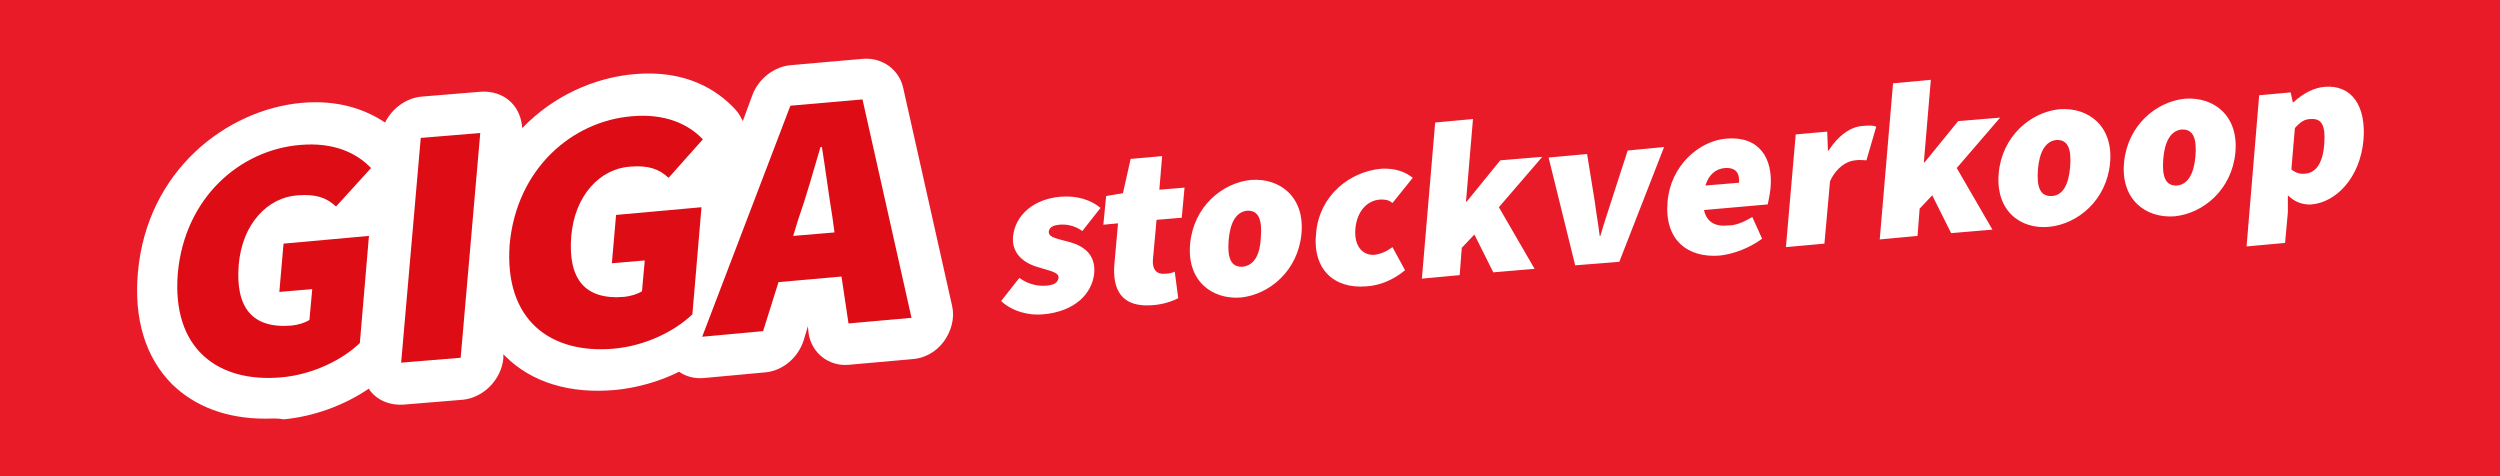 <?xml version="1.0" encoding="utf-8"?>
<!-- Generator: Adobe Illustrator 27.2.0, SVG Export Plug-In . SVG Version: 6.00 Build 0)  -->
<svg version="1.1" id="Layer_1" xmlns="http://www.w3.org/2000/svg" xmlns:xlink="http://www.w3.org/1999/xlink" x="0px" y="0px"
	 viewBox="0 0 357.1 68" style="enable-background:new 0 0 357.1 68;" xml:space="preserve">
<style type="text/css">
	.st0{fill:#E91B29;}
	.st1{clip-path:url(#SVGID_00000179611614587968655910000010994560393727500947_);}
	.st2{fill:#DD0C15;}
	.st3{fill:none;}
	.st4{clip-path:url(#SVGID_00000100352706314326713270000006828200496157390488_);}
	.st5{fill:#FFFFFF;}
</style>
<rect class="st0" width="357.1" height="68"/>
<g>
	<defs>
		<rect id="SVGID_1_" x="19.7" y="8.2" width="116.5" height="51.6"/>
	</defs>
	<clipPath id="SVGID_00000062194583922263848120000001497808172272958096_">
		<use xlink:href="#SVGID_1_"  style="overflow:visible;"/>
	</clipPath>
	<g style="clip-path:url(#SVGID_00000062194583922263848120000001497808172272958096_);">
		<path class="st2" d="M100.2,50.9l8.7-0.8c1.4-0.1,2.6-1.2,3-2.5c0.5-1.5,1-3.1,1.4-4.6l4.4-0.4l0.7,4.4c0.2,1.3,1.3,2.2,2.6,2
			l9-0.8c0.9-0.1,1.8-0.6,2.5-1.4c0.6-0.8,0.9-1.8,0.7-2.7l-7-31.2c-0.3-1.2-1.3-2-2.6-1.8L113.3,12c-1.3,0.1-2.5,1.1-3,2.3
			l-12.5,33c-0.4,0.9-0.3,1.9,0.2,2.6C98.4,50.6,99.3,51,100.2,50.9 M111.4,30.8c0.9-2.7,1.9-5.9,2.7-8.8l0.4-1.4
			c0.4-1.4,1.7-2.5,3.1-2.6c1.3-0.1,2.6,0.7,2.8,2c0.2,1.4,0.5,3,0.7,4.6c0.3,1.9,0.5,3.7,0.8,5.3l0.4,2.2c0.1,0.9-0.1,1.8-0.8,2.6
			c-0.6,0.8-1.5,1.3-2.4,1.3l-5.9,0.5c-0.9,0.1-1.7-0.3-2.2-0.9c-0.5-0.7-0.6-1.6-0.3-2.5L111.4,30.8L111.4,30.8z M87.6,52.6
			c4.9-0.4,10-2.7,13.3-5.9c0.6-0.6,1-1.4,1.1-2.2l1.3-15.3c0.1-1.6-1-2.8-2.7-2.7l-12.2,1.1c-1.6,0.1-3,1.6-3.2,3.2l-0.5,5.4
			c-0.1-0.8-0.1-1.7,0-2.8c0.3-3.9,2.3-6.5,5.2-6.7c1.9-0.2,2.8,0.2,3.7,1c1.1,1,3,0.7,4.1-0.6l4.9-5.5c1.1-1.2,1.2-3,0.3-4
			c-2-2.2-5.8-4.6-12.1-4.1C81.4,14.3,71.3,22,70.1,35C69.2,46.7,76,53.6,87.6,52.6 M57.3,54.7l8.5-0.7c1.6-0.1,3-1.6,3.2-3.2
			l2.8-32.1c0.1-1.6-1-2.8-2.7-2.7l-8.5,0.7c-1.6,0.1-3,1.6-3.2,3.2L54.6,52C54.4,53.6,55.6,54.8,57.3,54.7 M40.1,56.7
			c4.9-0.4,10-2.7,13.3-5.9c0.6-0.6,1-1.4,1.1-2.2l1.3-15.3c0.1-1.6-1-2.8-2.7-2.7l-12.2,1.1c-1.6,0.1-3,1.6-3.2,3.2l-0.5,5.4
			c-0.1-0.8-0.1-1.7,0-2.8c0.3-3.9,2.3-6.5,5.2-6.7c1.9-0.2,2.8,0.2,3.7,1c1.1,1,3,0.7,4.1-0.6l4.9-5.5c1.1-1.2,1.2-3,0.3-4
			c-2-2.2-5.8-4.6-12.1-4.1C33.9,18.4,23.8,26,22.7,39C21.7,50.8,28.5,57.7,40.1,56.7"/>
	</g>
</g>
<rect x="19.7" y="8.2" class="st3" width="116.5" height="51.6"/>
<g>
	<defs>
		<rect id="SVGID_00000029738419504649044330000000945004644164495253_" x="19.7" y="8.2" width="116.5" height="51.6"/>
	</defs>
	<clipPath id="SVGID_00000129918888060420810480000005719199682069758641_">
		<use xlink:href="#SVGID_00000029738419504649044330000000945004644164495253_"  style="overflow:visible;"/>
	</clipPath>
	<g style="clip-path:url(#SVGID_00000129918888060420810480000005719199682069758641_);">
		<path class="st5" d="M100.5,48l8.7-0.8l2.2-7l9-0.8l1,6.7l9-0.8l-7-31.2L113,15L100.5,48z M114.2,31.3c1.1-3.1,2.2-7,3.2-10.4h0.2
			c0.5,3.1,1,7,1.5,10l0.3,2.2l-5.9,0.5L114.2,31.3z M87.9,49.7c4.5-0.4,8.7-2.5,11.2-4.9l1.3-15.3l-12.2,1.1l-0.6,6.9l4.7-0.4
			l-0.4,4.4c-0.6,0.4-1.6,0.7-2.5,0.8c-5.7,0.5-8.1-2.6-7.6-8.7c0.5-5.8,4.1-9.6,8.4-9.9c2.6-0.2,4.1,0.3,5.5,1.6l4.9-5.5
			c-2.1-2.2-5.4-3.7-10.1-3.3C81.9,17.2,74,24,73,34.8C72.2,45.6,78.9,50.4,87.9,49.7 M57.5,51.7L66,51l2.8-32.1l-8.5,0.7L57.5,51.7
			z M40.4,53.8c4.5-0.4,8.7-2.5,11.2-4.9l1.3-15.3l-12.2,1.1l-0.6,6.9l4.7-0.4l-0.4,4.4c-0.6,0.4-1.6,0.7-2.5,0.8
			c-5.7,0.5-8.1-2.6-7.6-8.7c0.5-5.8,4.1-9.6,8.4-9.9c2.6-0.2,4.1,0.3,5.5,1.6l4.9-5.5c-2.1-2.2-5.4-3.7-10.1-3.3
			c-8.6,0.7-16.5,7.5-17.5,18.3C24.7,49.8,31.4,54.6,40.4,53.8"/>
	</g>
</g>
<path class="st5" d="M136,43.7l-7-31.2c-0.6-2.6-3-4.3-5.7-4.1L113,9.3c-2.4,0.2-4.6,1.9-5.5,4.2l-1.4,3.8c-0.3-0.6-0.6-1.2-1.1-1.7
	c-2.5-2.7-7-5.7-14.5-5c-5.6,0.5-11.5,3.1-15.9,7.7c-0.1-1.4-0.6-2.7-1.6-3.7c-1.1-1.1-2.7-1.6-4.3-1.5l-8.5,0.7
	C58,14,56,15.5,55,17.5c-2.7-1.8-6.6-3.3-12-2.8c-10.6,1-22,9.6-23.3,24.2c-0.6,6.7,1.1,12.2,4.9,16c3.3,3.2,7.8,4.9,13.3,4.9
	c0.8,0,1.6-0.1,2.6,0.1c4.3-0.4,8.7-2,12.2-4.4c0.1,0.3,0.4,0.6,0.6,0.8c1.1,1.1,2.7,1.6,4.3,1.5l8.5-0.7c3-0.3,5.5-2.9,5.8-5.9
	v-0.6c0.1,0.1,0.2,0.2,0.3,0.3c3.7,3.7,9.2,5.4,15.7,4.8c3.1-0.3,6.3-1.2,9.1-2.6c1,0.7,2.2,1,3.5,0.9l8.7-0.8
	c2.6-0.2,4.8-2.1,5.6-4.6l0.6-2l0.1,1c0.4,2.8,2.9,4.8,5.8,4.5l9-0.8c1.7-0.1,3.4-1,4.5-2.5C135.9,47.3,136.4,45.4,136,43.7z
	 M48.7,47.4c-1.8,1.5-5,3.1-8.6,3.4c-2.8,0.3-6.6,0-9.1-2.5c-2-2-2.9-5.2-2.5-9.3c0.9-9.9,8.3-15,14.9-15.5c0.4-0.1,0.8-0.1,1.2-0.1
	c1.6,0,3,0.3,4,0.6l-1.1,1.3c-1.5-0.7-3.2-0.9-5.2-0.7c-6,0.5-10.5,5.6-11.1,12.6c-0.3,4.2,0.5,7.3,2.6,9.4c1.9,1.9,4.7,2.7,8.2,2.4
	c0.7,0,2.6-0.3,4-1.3c0.7-0.5,1.1-1.2,1.2-2.1l0.4-4.4c0.1-0.8-0.2-1.7-0.8-2.3c-0.6-0.6-1.4-0.9-2.3-0.8l-1.3,0.1l0.1-1l6.3-0.5
	L48.7,47.4z M63.3,48.3l-2.6,0.2L63,22.3l2.6-0.2L63.3,48.3z M96.2,43l-0.2,0.5c-1.8,1.5-4.9,3-8.5,3.3c-2.8,0.3-6.6,0-9.1-2.5
	c-2-2-2.9-5.2-2.5-9.3c0.9-9.9,8.3-15,14.8-15.5c0.4-0.1,0.8-0.1,1.2-0.1c1.7,0,3.1,0.3,4.2,0.6L95,21.2c-1.5-0.7-3.2-0.9-5.2-0.7
	c-6,0.5-10.5,5.6-11.1,12.6c-0.3,4.2,0.5,7.3,2.6,9.4c1.9,1.9,4.7,2.7,8.2,2.4c0.7,0,2.6-0.3,4-1.3c0.7-0.5,1.1-1.2,1.2-2.1l0.4-4.4
	c0.1-0.8-0.2-1.7-0.8-2.3c-0.6-0.6-1.4-0.9-2.3-0.8l-1.3,0.1l0.1-1l6.3-0.5L96.2,43z M108.5,39.4l-1.6,5.1l-2,0.2l0-0.3l3.1-8
	c0.2,0.4,0.4,0.7,0.6,1.1c0.2,0.3,0.5,0.5,0.7,0.8C109,38.5,108.7,38.9,108.5,39.4z M123.8,43l-0.6-3.9c-0.1-0.5-0.3-0.9-0.6-1.2
	c0.4-0.3,0.8-0.7,1.2-1.2c0.5-0.6,0.9-1.2,1.1-1.9l1.8,7.9L123.8,43z"/>
<g>
	<path class="st2" d="M100.3,48.1l8.7-0.8l2.2-7l9-0.8l1,6.7l9-0.8l-7-31.2l-10.3,0.9L100.3,48.1z M114,31.4c1.1-3.1,2.2-7,3.2-10.4
		h0.2c0.5,3.1,1,7,1.5,10l0.3,2.2l-5.9,0.5L114,31.4z M87.7,49.8c4.5-0.4,8.7-2.5,11.2-4.9l1.3-15.3L88,30.7l-0.6,6.9l4.7-0.4
		l-0.4,4.4c-0.6,0.4-1.6,0.7-2.5,0.8c-5.7,0.5-8.1-2.6-7.6-8.7c0.5-5.8,4.1-9.6,8.4-9.9c2.6-0.2,4.1,0.3,5.5,1.6l4.9-5.5
		c-2.1-2.2-5.4-3.7-10.1-3.3c-8.6,0.7-16.5,7.5-17.5,18.3C72,45.8,78.7,50.6,87.7,49.8 M57.3,51.8l8.5-0.7L68.6,19l-8.5,0.7
		L57.3,51.8z M40.2,53.9c4.5-0.4,8.7-2.5,11.2-4.9l1.3-15.3l-12.2,1.1l-0.6,6.9l4.7-0.4l-0.4,4.4c-0.6,0.4-1.6,0.7-2.5,0.8
		c-5.7,0.5-8.1-2.6-7.6-8.7c0.5-5.8,4.1-9.6,8.4-9.9c2.6-0.2,4.1,0.3,5.5,1.6l5-5.5c-2.1-2.2-5.4-3.7-10.1-3.3
		c-8.6,0.7-16.5,7.5-17.5,18.3C24.5,49.9,31.2,54.7,40.2,53.9"/>
</g>
<path class="st5" d="M329.3,24.8c-0.7,0.1-1.4-0.1-2-0.6l0.5-5.9c0.8-0.9,1.4-1.3,2.3-1.3c1.5-0.1,2.1,0.9,1.9,3.5
	C331.8,23.6,330.6,24.7,329.3,24.8 M320.9,35.2l5.5-0.5l0.4-4.4v-2.4c0.9,0.9,2.1,1.4,3.4,1.3c3.4-0.3,6.9-3.7,7.4-9.2
	c0.4-4.9-1.7-7.9-5.5-7.6c-1.6,0.1-3.2,1-4.5,2.2h-0.1l-0.3-1.4l-4.5,0.4L320.9,35.2z M311,26.5c-1.7,0.1-2.2-1.3-2-3.8
	c0.2-2.4,1-4,2.6-4.2c1.7-0.1,2.2,1.3,2,3.8C313.4,24.7,312.6,26.3,311,26.5 M310.6,30.9c4.1-0.4,8.2-3.8,8.7-9.1s-3.1-8-7.2-7.7
	c-4.1,0.4-8.2,3.8-8.7,9.1S306.5,31.2,310.6,30.9 M293.1,28c-1.7,0.1-2.2-1.3-2-3.8c0.2-2.4,1-4,2.6-4.2c1.7-0.1,2.2,1.3,2,3.8
	S294.7,27.9,293.1,28 M292.7,32.4c4.1-0.4,8.2-3.8,8.7-9.1s-3.1-8-7.2-7.7c-4.1,0.4-8.2,3.8-8.7,9.1C285,30.1,288.6,32.8,292.7,32.4
	 M268.5,34.2l5.4-0.5l0.3-3.9l1.8-1.9l2.7,5.4l5.9-0.5l-5.1-8.8l6.2-7.2l-6,0.5l-4.8,5.9h-0.1l1-11.8l-5.4,0.5L268.5,34.2z
	 M255.1,35.3l5.5-0.5l0.8-8.9c0.9-2,2.4-2.9,3.6-3c0.7-0.1,1.1,0,1.6,0l1.4-4.8c-0.4-0.2-1-0.2-2-0.1c-1.6,0.1-3.4,1.3-4.8,3.5h-0.1
	l-0.1-2.7l-4.5,0.4L255.1,35.3z M243.6,26.5c0.5-1.6,1.5-2.4,2.8-2.5c1.7-0.1,2.1,0.9,2,2.1L243.6,26.5z M245.7,36.5
	c1.8-0.2,4.1-1,6-2.4l-1.4-3.1c-1.2,0.7-2.3,1.2-3.4,1.2c-1.8,0.2-3.1-0.4-3.5-2.2l9.1-0.8c0.1-0.4,0.3-1.4,0.4-2.3
	c0.4-4.3-1.6-7.5-6.3-7.1c-3.9,0.3-8,3.9-8.4,9C237.7,34.2,241,36.9,245.7,36.5 M225,37.9l6.3-0.5l6.4-16.4l-5.2,0.5l-2.3,7.1
	c-0.5,1.6-1.1,3.3-1.6,5.1h-0.1c-0.2-1.7-0.5-3.3-0.7-4.9l-1.1-6.8l-5.5,0.5L225,37.9z M203.1,39.8l5.4-0.5l0.3-3.9l1.8-1.9l2.7,5.4
	l5.9-0.5l-5.1-8.8l6.2-7.2l-6,0.5l-4.8,5.9h-0.1l1-11.8l-5.4,0.5L203.1,39.8z M195.2,40.9c1.7-0.1,3.7-0.8,5.5-2.3l-1.8-3.3
	c-0.8,0.6-1.7,1-2.6,1.1c-1.7,0.1-2.9-1.3-2.7-3.7s1.6-4.1,3.6-4.2c0.6,0,1.1,0,1.7,0.5l2.9-3.6c-1.1-0.9-2.6-1.4-4.5-1.3
	c-4.5,0.4-8.8,3.8-9.3,9.1C187.4,38.5,190.6,41.3,195.2,40.9 M177.5,38.1c-1.7,0.1-2.2-1.3-2-3.8c0.2-2.4,1-4,2.6-4.2
	c1.7-0.1,2.2,1.3,2,3.8C180,36.3,179.2,37.9,177.5,38.1 M177.2,42.5c4.1-0.4,8.2-3.8,8.7-9.1s-3.1-8-7.2-7.7
	c-4.1,0.4-8.2,3.8-8.7,9.1C169.5,40.1,173.1,42.8,177.2,42.5 M164.5,43.6c1.7-0.1,3-0.6,3.8-1l-0.5-3.8c-0.4,0.2-0.9,0.3-1.4,0.3
	c-1,0.1-1.9-0.4-1.7-2.2l0.5-5.5l3.6-0.3l0.4-4.3l-3.6,0.3l0.4-4.8l-4.5,0.4l-1.1,4.9L158,28l-0.4,4.1l2.1-0.2l-0.5,5.6
	C158.8,41.5,160.3,43.9,164.5,43.6 M149,44.9c4.5-0.4,7-2.9,7.3-5.9c0.2-2.6-1.4-3.9-3.8-4.5c-2-0.5-2.7-0.7-2.7-1.4
	c0.1-0.6,0.5-0.9,1.5-1c1-0.1,2.2,0.1,3.3,0.9l2.6-3.3c-1.3-1.1-3.3-1.8-5.7-1.6c-3.8,0.3-6.5,2.6-6.8,5.7c-0.2,2.4,1.5,3.8,3.7,4.4
	c1.6,0.5,2.9,0.7,2.8,1.5c-0.1,0.6-0.5,1-1.7,1.1c-1.1,0.1-2.5-0.1-3.9-1.1L143,43C144.6,44.5,147,45.1,149,44.9"/>
</svg>
